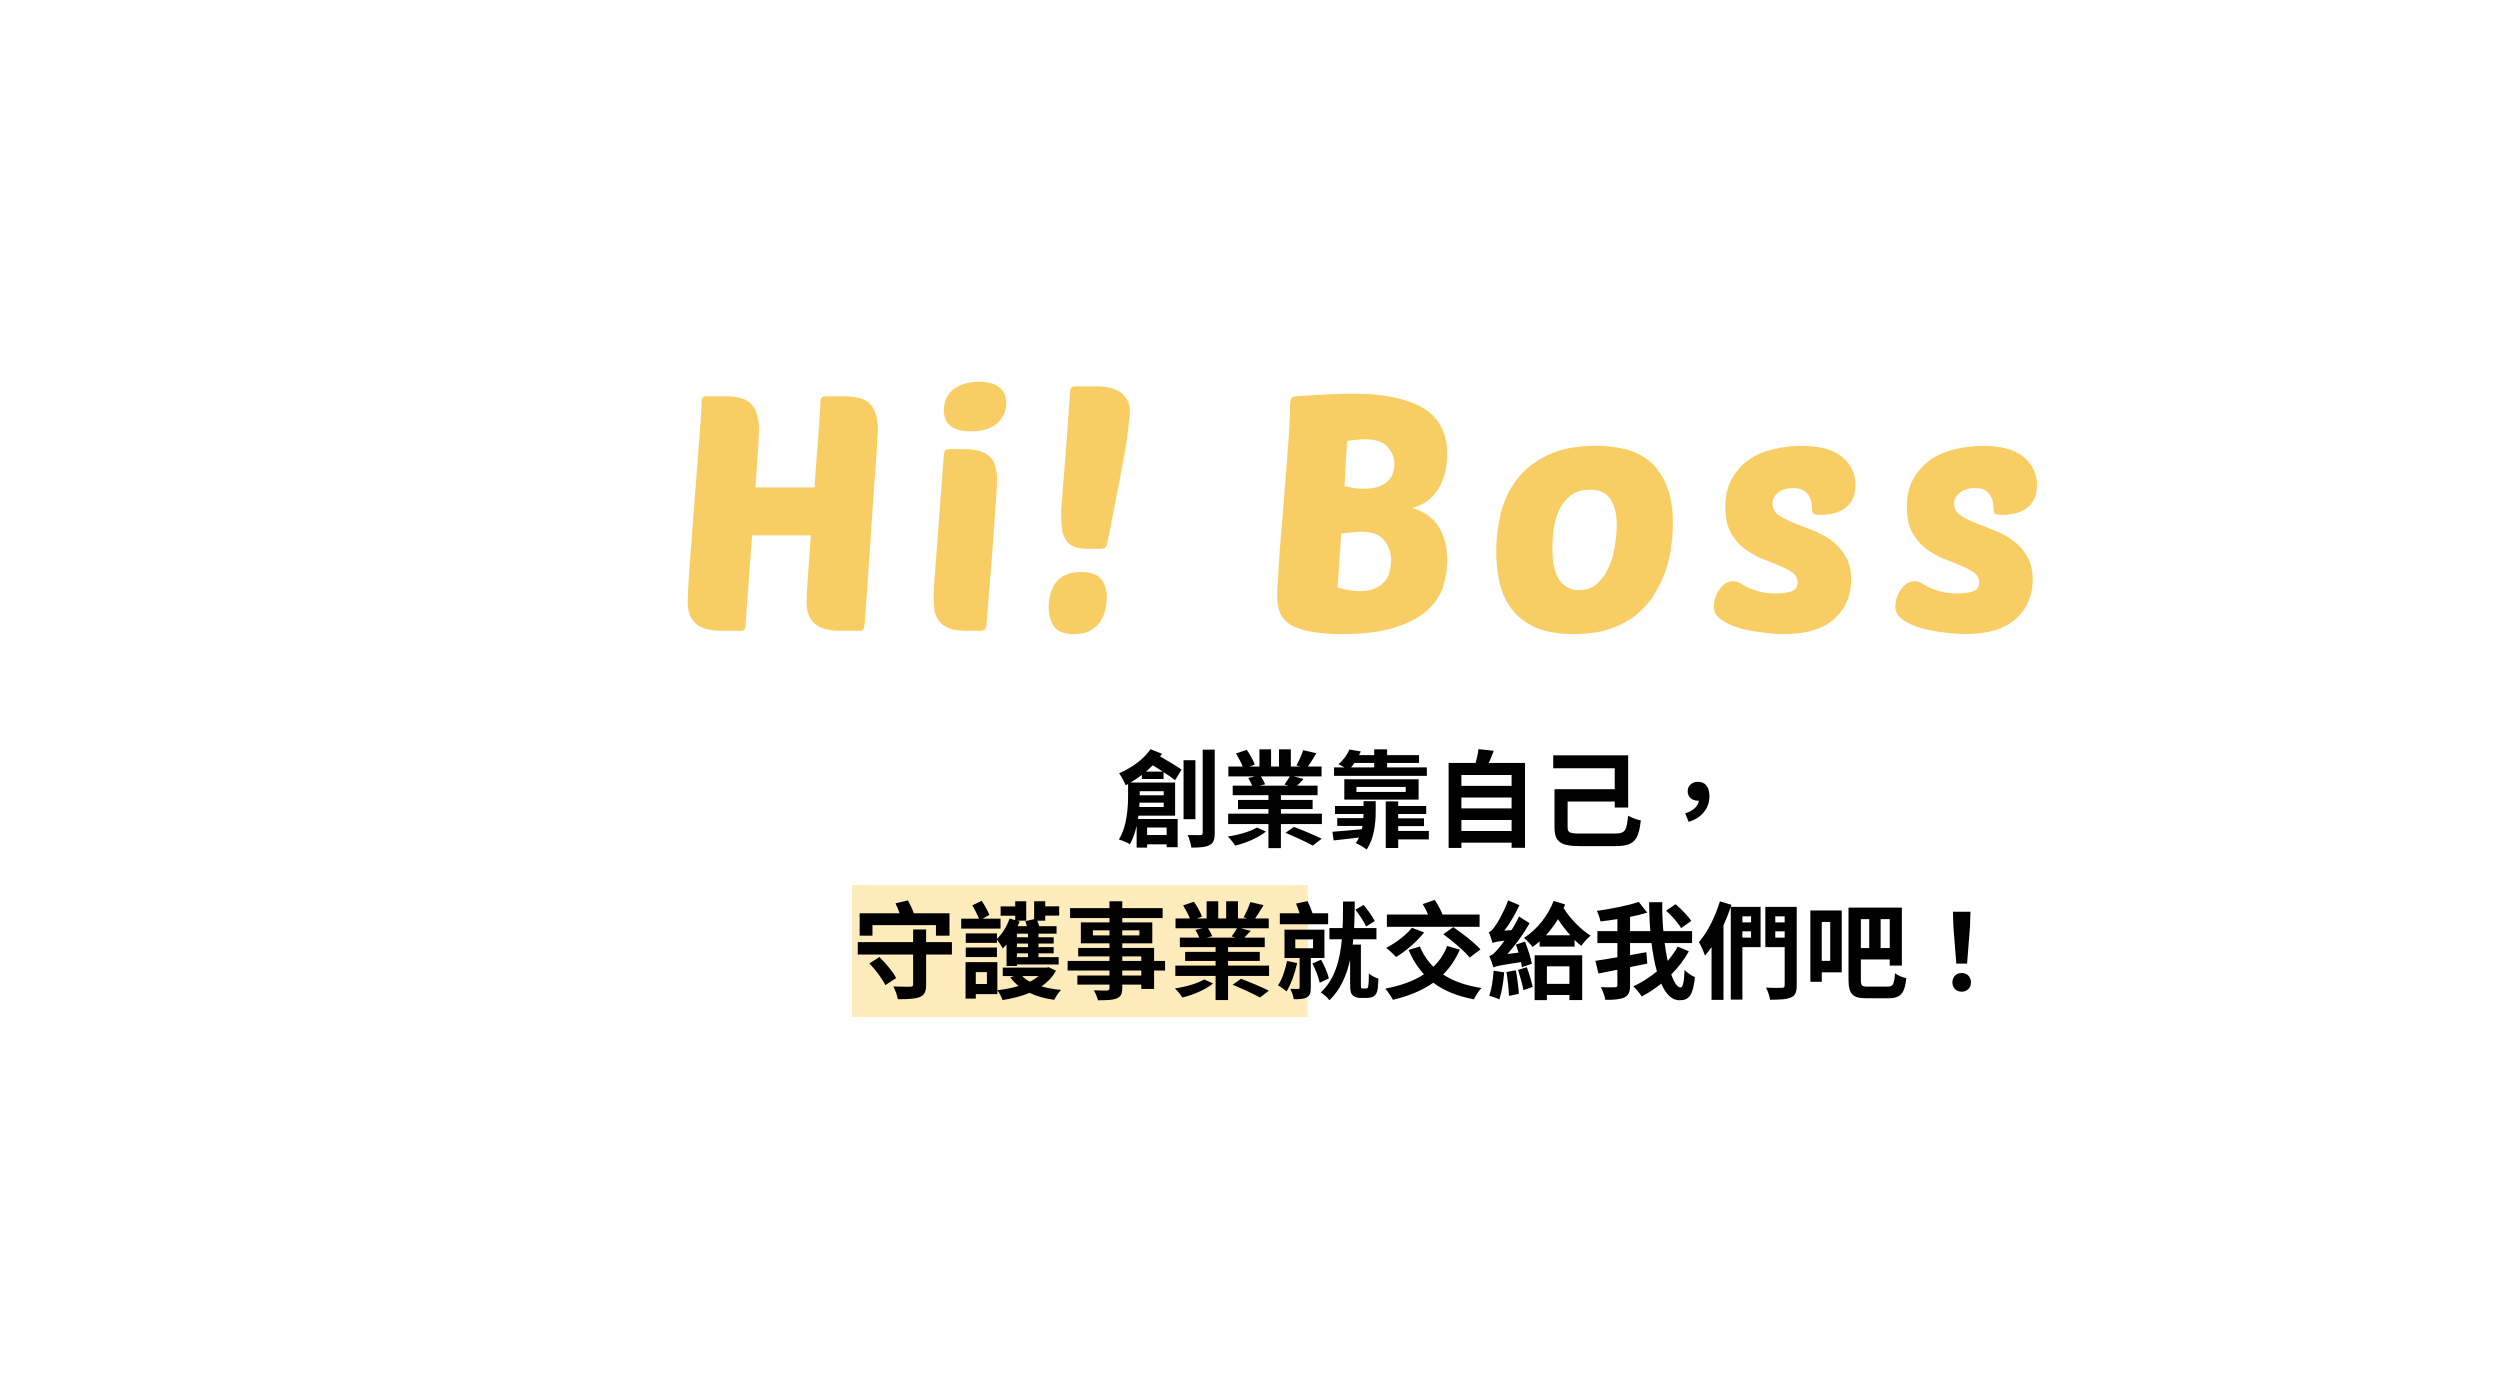 <svg width="757" height="417" viewBox="0 0 757 417" fill="none" xmlns="http://www.w3.org/2000/svg">
<g filter="url(#filter0_d_2051_33518)">
<path fill-rule="evenodd" clip-rule="evenodd" d="M658.249 170.613C659.107 165.036 659.549 159.363 659.549 153.612C659.549 73.193 573.241 8 466.774 8C404.523 8 349.163 30.288 313.918 64.876C305.319 63.642 296.494 63 287.5 63C197.201 63 124 127.695 124 207.5C124 287.305 197.201 352 287.5 352C294.511 352 301.42 351.61 308.199 350.853C341.772 383.943 390.591 404.771 444.932 404.771C490.424 404.771 532.047 390.173 564.094 366.005C583.095 380.692 607.01 389.444 632.99 389.444C694.851 389.444 745 339.824 745 278.614C745 225.998 707.945 181.946 658.249 170.613ZM62 243C74.15 243 84 235.389 84 226C84 216.611 74.15 209 62 209C49.85 209 40 216.611 40 226C40 235.389 49.85 243 62 243ZM20 276C26.627 276 32 271.299 32 265.5C32 259.701 26.627 255 20 255C13.373 255 8 259.701 8 265.5C8 271.299 13.373 276 20 276Z" fill="white"/>
<path d="M252.629 189C248.896 189 246.229 188.267 244.629 186.8C243.029 185.333 242.229 183.233 242.229 180.5C242.229 179.033 242.362 176.433 242.629 172.7C242.896 168.967 243.196 164.767 243.529 160.1H225.729L223.729 187.5C223.662 188.033 223.529 188.433 223.329 188.7C223.129 188.9 222.729 189 222.129 189H216.629C212.896 189 210.229 188.267 208.629 186.8C207.029 185.333 206.229 183.233 206.229 180.5C206.229 179.167 206.329 176.9 206.529 173.7C206.729 170.433 206.996 166.733 207.329 162.6C207.662 158.467 207.996 154.1 208.329 149.5C208.662 144.9 208.996 140.567 209.329 136.5C209.662 132.433 209.929 128.867 210.129 125.8C210.329 122.733 210.429 120.633 210.429 119.5C210.429 118.5 210.962 118 212.029 118H217.529C221.596 118 224.329 118.867 225.729 120.6C227.129 122.333 227.829 124.9 227.829 128.3C227.829 128.833 227.729 130.733 227.529 134C227.329 137.2 227.062 141.067 226.729 145.6H244.629C244.829 142.667 245.029 139.8 245.229 137C245.496 134.2 245.696 131.633 245.829 129.3C246.029 126.967 246.162 124.967 246.229 123.3C246.362 121.567 246.429 120.3 246.429 119.5C246.429 118.5 246.962 118 248.029 118H253.529C257.596 118 260.329 118.867 261.729 120.6C263.129 122.333 263.829 124.9 263.829 128.3C263.829 128.633 263.762 129.7 263.629 131.5C263.562 133.3 263.429 135.567 263.229 138.3C263.029 141.033 262.796 144.1 262.529 147.5C262.329 150.833 262.096 154.267 261.829 157.8C261.629 161.333 261.396 164.8 261.129 168.2C260.929 171.533 260.729 174.567 260.529 177.3C260.329 180.033 260.162 182.333 260.029 184.2C259.896 186 259.796 187.1 259.729 187.5C259.662 188.033 259.529 188.433 259.329 188.7C259.129 188.9 258.729 189 258.129 189H252.629ZM290.912 189C288.845 189 287.145 188.8 285.812 188.4C284.545 187.933 283.512 187.3 282.712 186.5C281.978 185.7 281.445 184.733 281.112 183.6C280.845 182.4 280.712 181.033 280.712 179.5C280.712 178.5 280.745 177.1 280.812 175.3C280.945 173.433 281.145 170.9 281.412 167.7C281.678 164.433 281.978 160.333 282.312 155.4C282.712 150.4 283.178 144.233 283.712 136.9C283.778 135.433 283.945 134.567 284.212 134.3C284.412 134.1 284.945 134 285.812 134H289.712C291.778 134 293.445 134.2 294.712 134.6C296.045 135 297.078 135.6 297.812 136.4C298.612 137.2 299.145 138.167 299.412 139.3C299.745 140.433 299.912 141.7 299.912 143.1C299.912 144.1 299.845 145.6 299.712 147.6C299.578 149.6 299.378 152.333 299.112 155.8C298.912 159.2 298.612 163.467 298.212 168.6C297.812 173.667 297.312 179.8 296.712 187C296.645 187.8 296.478 188.333 296.212 188.6C295.945 188.867 295.378 189 294.512 189H290.912ZM283.812 122.2C283.812 119.533 284.778 117.433 286.712 115.9C288.645 114.367 291.245 113.6 294.512 113.6C297.378 113.6 299.445 114.2 300.712 115.4C302.045 116.533 302.712 118.067 302.712 120C302.712 122.467 301.778 124.533 299.912 126.2C298.112 127.8 295.445 128.6 291.912 128.6C286.512 128.6 283.812 126.467 283.812 122.2ZM325.337 171.2C328.137 171.2 330.137 171.9 331.337 173.3C332.537 174.633 333.137 176.533 333.137 179C333.137 180.067 333.003 181.233 332.737 182.5C332.47 183.767 331.97 184.967 331.237 186.1C330.57 187.167 329.57 188.1 328.237 188.9C326.97 189.633 325.303 190 323.237 190C320.237 190 318.203 189.233 317.137 187.7C316.07 186.1 315.537 184.133 315.537 181.8C315.537 180.467 315.703 179.167 316.037 177.9C316.37 176.633 316.903 175.5 317.637 174.5C318.37 173.5 319.37 172.7 320.637 172.1C321.903 171.5 323.47 171.2 325.337 171.2ZM327.537 164.2C325.87 164.2 324.503 164 323.437 163.6C322.37 163.2 321.537 162.6 320.937 161.8C320.337 160.933 319.903 159.9 319.637 158.7C319.437 157.433 319.337 156 319.337 154.4C319.337 153.8 319.337 153.167 319.337 152.5C319.403 151.767 319.47 150.867 319.537 149.8C319.67 148.733 319.77 147.4 319.837 145.8C319.97 144.2 320.137 142.167 320.337 139.7C320.537 137.167 320.77 134.133 321.037 130.6C321.303 127.067 321.603 122.833 321.937 117.9C322.003 116.433 322.17 115.567 322.437 115.3C322.637 115.1 323.17 115 324.037 115H329.937C333.603 115 336.203 115.733 337.737 117.2C339.337 118.6 340.137 120.267 340.137 122.2C340.137 123.4 340.003 125 339.737 127C339.537 128.933 339.237 131.1 338.837 133.5C338.437 135.9 337.97 138.433 337.437 141.1C336.97 143.7 336.47 146.3 335.937 148.9C335.47 151.433 335.003 153.867 334.537 156.2C334.07 158.533 333.67 160.533 333.337 162.2C333.203 163 332.97 163.533 332.637 163.8C332.37 164.067 331.87 164.2 331.137 164.2H327.537ZM404.413 190C400.48 190 397.247 189.733 394.713 189.2C392.18 188.733 390.147 188.033 388.613 187.1C387.147 186.1 386.113 184.867 385.513 183.4C384.98 181.933 384.713 180.2 384.713 178.2C384.713 177.6 384.747 176.767 384.813 175.7C384.88 174.567 384.98 173 385.113 171C385.247 169 385.413 166.433 385.613 163.3C385.88 160.1 386.213 156.1 386.613 151.3C387.08 145.367 387.447 140.667 387.713 137.2C387.98 133.733 388.18 131.067 388.313 129.2C388.447 127.267 388.513 125.933 388.513 125.2C388.58 124.4 388.613 123.733 388.613 123.2C388.613 122.133 388.613 121.267 388.613 120.6C388.68 119.933 388.747 119.433 388.813 119.1C388.947 118.7 389.113 118.433 389.313 118.3C389.58 118.1 389.947 118 390.413 118C394.347 117.733 397.68 117.533 400.413 117.4C403.213 117.267 405.647 117.2 407.713 117.2C412.78 117.2 417.113 117.633 420.713 118.5C424.38 119.3 427.347 120.467 429.613 122C431.88 123.533 433.547 125.433 434.613 127.7C435.68 129.967 436.213 132.533 436.213 135.4C436.213 137 436.047 138.667 435.713 140.4C435.38 142.067 434.813 143.667 434.013 145.2C433.213 146.733 432.113 148.1 430.713 149.3C429.38 150.433 427.68 151.267 425.613 151.8C429.48 153 432.213 155 433.813 157.8C435.413 160.533 436.213 163.8 436.213 167.6C436.213 170.667 435.713 173.567 434.713 176.3C433.713 178.967 431.98 181.333 429.513 183.4C427.047 185.4 423.78 187 419.713 188.2C415.647 189.4 410.547 190 404.413 190ZM410.113 159C409.38 159 408.48 159.067 407.413 159.2C406.347 159.267 405.247 159.4 404.113 159.6L403.013 175.9C405.413 176.633 407.58 177 409.513 177C411.58 177 413.247 176.7 414.513 176.1C415.78 175.5 416.747 174.767 417.413 173.9C418.147 172.967 418.613 171.967 418.813 170.9C419.08 169.767 419.213 168.733 419.213 167.8C419.213 165.333 418.513 163.267 417.113 161.6C415.78 159.867 413.447 159 410.113 159ZM405.913 131.5C405.78 133.233 405.647 135.267 405.513 137.6C405.447 139.933 405.313 142.467 405.113 145.2C407.247 145.733 409.147 146 410.813 146C412.813 146 414.413 145.767 415.613 145.3C416.813 144.833 417.747 144.233 418.413 143.5C419.147 142.767 419.613 141.967 419.813 141.1C420.08 140.233 420.213 139.4 420.213 138.6C420.213 136.533 419.513 134.767 418.113 133.3C416.78 131.767 414.447 131 411.113 131C410.38 131 409.547 131.067 408.613 131.2C407.747 131.267 406.847 131.367 405.913 131.5ZM474.66 190C470.06 190 466.227 189.367 463.16 188.1C460.16 186.767 457.76 184.967 455.96 182.7C454.16 180.433 452.893 177.8 452.16 174.8C451.427 171.733 451.06 168.467 451.06 165C451.06 161 451.527 157.1 452.46 153.3C453.46 149.433 455.127 146 457.46 143C459.793 140 462.86 137.6 466.66 135.8C470.527 133.933 475.327 133 481.06 133C489.46 133 495.46 135.067 499.06 139.2C502.727 143.267 504.56 149 504.56 156.4C504.56 158.467 504.393 160.767 504.06 163.3C503.793 165.767 503.227 168.233 502.36 170.7C501.56 173.167 500.427 175.567 498.96 177.9C497.56 180.233 495.76 182.3 493.56 184.1C491.36 185.9 488.693 187.333 485.56 188.4C482.493 189.467 478.86 190 474.66 190ZM479.36 146.3C476.827 146.3 474.793 146.967 473.26 148.3C471.793 149.567 470.66 151.133 469.86 153C469.127 154.8 468.627 156.733 468.36 158.8C468.16 160.8 468.06 162.5 468.06 163.9C468.06 168.3 468.76 171.533 470.16 173.6C471.56 175.667 473.56 176.7 476.16 176.7C478.493 176.7 480.393 175.967 481.86 174.5C483.393 173.033 484.56 171.267 485.36 169.2C486.227 167.133 486.793 164.967 487.06 162.7C487.393 160.433 487.56 158.533 487.56 157C487.56 153.667 486.927 151.067 485.66 149.2C484.46 147.267 482.36 146.3 479.36 146.3ZM543.326 133C548.992 133 553.159 134.133 555.826 136.4C558.492 138.6 559.826 141.433 559.826 144.9C559.826 147.833 558.892 150.067 557.026 151.6C555.226 153.133 552.592 153.9 549.126 153.9C548.192 153.9 547.559 153.8 547.226 153.6C546.892 153.4 546.726 153.033 546.726 152.5C546.726 151.9 546.659 151.233 546.526 150.5C546.459 149.7 546.226 148.967 545.826 148.3C545.492 147.567 544.926 146.967 544.126 146.5C543.392 146.033 542.326 145.8 540.926 145.8C539.059 145.8 537.559 146.267 536.426 147.2C535.292 148.067 534.726 149.167 534.726 150.5C534.726 151.9 535.292 153.033 536.426 153.9C537.626 154.7 539.092 155.467 540.826 156.2C542.626 156.933 544.559 157.7 546.626 158.5C548.692 159.233 550.592 160.233 552.326 161.5C554.126 162.767 555.592 164.367 556.726 166.3C557.926 168.167 558.526 170.6 558.526 173.6C558.526 178.4 556.826 182.333 553.426 185.4C550.026 188.467 544.926 190 538.126 190C536.259 190 534.092 189.833 531.626 189.5C529.226 189.233 526.926 188.8 524.726 188.2C522.526 187.533 520.659 186.667 519.126 185.6C517.659 184.533 516.926 183.2 516.926 181.6C516.926 181 517.026 180.267 517.226 179.4C517.492 178.533 517.859 177.7 518.326 176.9C518.859 176.1 519.459 175.433 520.126 174.9C520.859 174.3 521.726 174 522.726 174C523.526 174 524.259 174.2 524.926 174.6C525.592 175 526.359 175.433 527.226 175.9C528.159 176.3 529.292 176.7 530.626 177.1C531.959 177.5 533.726 177.7 535.926 177.7C537.592 177.7 539.059 177.5 540.326 177.1C541.659 176.7 542.326 175.8 542.326 174.4C542.326 173.133 541.792 172.133 540.726 171.4C539.659 170.6 538.292 169.867 536.626 169.2C535.026 168.533 533.259 167.833 531.326 167.1C529.459 166.3 527.692 165.267 526.026 164C524.426 162.733 523.092 161.133 522.026 159.2C520.959 157.2 520.426 154.633 520.426 151.5C520.426 148.1 521.092 145.233 522.426 142.9C523.826 140.5 525.592 138.567 527.726 137.1C529.926 135.633 532.392 134.6 535.126 134C537.859 133.333 540.592 133 543.326 133ZM598.298 133C603.965 133 608.132 134.133 610.798 136.4C613.465 138.6 614.798 141.433 614.798 144.9C614.798 147.833 613.865 150.067 611.998 151.6C610.198 153.133 607.565 153.9 604.098 153.9C603.165 153.9 602.532 153.8 602.198 153.6C601.865 153.4 601.698 153.033 601.698 152.5C601.698 151.9 601.632 151.233 601.498 150.5C601.432 149.7 601.198 148.967 600.798 148.3C600.465 147.567 599.898 146.967 599.098 146.5C598.365 146.033 597.298 145.8 595.898 145.8C594.032 145.8 592.532 146.267 591.398 147.2C590.265 148.067 589.698 149.167 589.698 150.5C589.698 151.9 590.265 153.033 591.398 153.9C592.598 154.7 594.065 155.467 595.798 156.2C597.598 156.933 599.532 157.7 601.598 158.5C603.665 159.233 605.565 160.233 607.298 161.5C609.098 162.767 610.565 164.367 611.698 166.3C612.898 168.167 613.498 170.6 613.498 173.6C613.498 178.4 611.798 182.333 608.398 185.4C604.998 188.467 599.898 190 593.098 190C591.232 190 589.065 189.833 586.598 189.5C584.198 189.233 581.898 188.8 579.698 188.2C577.498 187.533 575.632 186.667 574.098 185.6C572.632 184.533 571.898 183.2 571.898 181.6C571.898 181 571.998 180.267 572.198 179.4C572.465 178.533 572.832 177.7 573.298 176.9C573.832 176.1 574.432 175.433 575.098 174.9C575.832 174.3 576.698 174 577.698 174C578.498 174 579.232 174.2 579.898 174.6C580.565 175 581.332 175.433 582.198 175.9C583.132 176.3 584.265 176.7 585.598 177.1C586.932 177.5 588.698 177.7 590.898 177.7C592.565 177.7 594.032 177.5 595.298 177.1C596.632 176.7 597.298 175.8 597.298 174.4C597.298 173.133 596.765 172.133 595.698 171.4C594.632 170.6 593.265 169.867 591.598 169.2C589.998 168.533 588.232 167.833 586.298 167.1C584.432 166.3 582.665 165.267 580.998 164C579.398 162.733 578.065 161.133 576.998 159.2C575.932 157.2 575.398 154.633 575.398 151.5C575.398 148.1 576.065 145.233 577.398 142.9C578.798 140.5 580.565 138.567 582.698 137.1C584.898 135.633 587.365 134.6 590.098 134C592.832 133.333 595.565 133 598.298 133Z" fill="#F8CD64"/>
<rect x="256" y="266" width="138" height="40" fill="#FFECBD"/>
<path d="M344.992 231.648H350.112C349.088 231.008 348.032 230.336 347.072 229.728C346.4 230.368 345.696 231.04 344.992 231.648ZM350.368 237.568H343.104V238.624V238.816H350.368V237.568ZM342.976 242.368H350.368V241.056H343.04C343.04 241.472 343.008 241.92 342.976 242.368ZM351.264 248.576H345.344V250.848H351.264V248.576ZM350.336 233.888H343.776L343.744 232.64C342.624 233.504 341.504 234.272 340.32 234.944H353.824V244.992H342.72C342.656 245.312 342.624 245.664 342.56 245.984H354.592V254.528H351.264V253.664H345.344V254.656H342.176V248.032C341.728 250.048 341.056 252 340.128 253.632C339.392 253.152 337.728 252.448 336.8 252.192C339.328 248.096 339.584 242.4 339.584 238.624V235.392L338.848 235.776C338.496 234.88 337.504 232.96 336.864 232.128C340.576 230.56 344.32 227.936 346.368 224.864L349.856 226.24C349.664 226.528 349.472 226.784 349.28 227.04C351.648 228.416 354.304 229.984 355.776 231.04L353.824 234.24C352.96 233.536 351.712 232.704 350.336 231.808V233.888ZM359.968 228.192V246.048H356.384V228.192H359.968ZM362.176 224.992H365.824V250.208C365.824 252.256 365.44 253.28 364.256 253.888C363.136 254.528 361.312 254.656 358.752 254.656C358.592 253.6 358.144 251.904 357.632 250.848C359.264 250.88 360.928 250.88 361.44 250.88C361.952 250.88 362.176 250.72 362.176 250.176V224.992ZM378.624 248.576L381.312 249.792C379.136 251.616 375.296 253.28 372 254.048C371.52 253.248 370.528 252 369.76 251.296C372.96 250.848 376.672 249.76 378.624 248.576ZM387.232 250.176L389.792 248.384C392.384 249.344 396.16 250.944 398.208 251.968L395.52 254.048C393.664 252.992 389.92 251.296 387.232 250.176ZM388.576 233.088H379.808C380.32 233.888 380.832 234.816 381.088 235.488L379.36 235.904H388.096L386.944 235.552C387.456 234.816 388.128 233.856 388.576 233.088ZM385.856 244.384H398.272V247.52H385.856V254.816H382.08V247.52H369.888V244.384H382.08V242.976H372.864V240.224H382.08V238.784H371.264V235.904H377.152C376.864 235.168 376.384 234.272 375.968 233.568L378.112 233.088H369.952V230.112H374.304C373.824 228.896 372.992 227.36 372.256 226.144L375.52 225.056C376.48 226.4 377.536 228.32 377.952 229.536L376.416 230.112H379.36V224.896H382.88V230.112H385.28V224.896H388.864V230.112H391.712L390.56 229.76C391.296 228.48 392.16 226.528 392.608 225.152L396.608 226.08C395.712 227.552 394.848 228.992 394.048 230.112H398.176V233.088H389.728L392.736 233.856C392.032 234.624 391.36 235.328 390.784 235.904H396.96V238.784H385.856V240.224H395.456V242.976H385.856V244.384ZM414.112 229.024H408.128C407.808 229.472 407.488 229.92 407.104 230.368H414.112V229.024ZM430.048 230.368V232.928H401.952V230.368H405.088C404.48 229.984 403.776 229.632 403.264 229.408C404.864 228.096 405.984 226.432 406.624 224.96L410.048 225.536C409.888 225.92 409.696 226.304 409.536 226.656H414.112V224.896H418.016V226.656H427.68V229.024H418.016V230.368H430.048ZM408.736 236.288V237.792H423.648V236.288H408.736ZM427.552 240.128H405.056V233.952H427.552V240.128ZM410.88 242.048V240.608H414.56V243.84C414.56 247.2 414.08 252.032 411.808 255.232C411.136 254.656 409.408 253.632 408.544 253.28C408.928 252.768 409.248 252.192 409.504 251.616L401.824 252.48L401.472 249.856C403.776 249.696 407.008 249.408 410.368 249.088C410.432 248.768 410.496 248.416 410.56 248.096H402.912V245.728H410.816C410.848 245.312 410.88 244.864 410.88 244.48H402.24V242.048H410.88ZM430.656 249.6V252.16H421.376V254.784H417.6V240.672H421.376V242.048H429.856V244.48H421.376V245.792H429.184V248.16H421.376V249.6H430.656ZM440.512 249.632H455.712V246.304H440.512V249.632ZM455.712 239.488H440.512V242.784H455.712V239.488ZM455.712 232.672H440.512V235.968H455.712V232.672ZM448.8 229.024H459.776V254.72H455.712V253.152H440.512V254.752H436.64V229.024H444.832C445.184 227.648 445.536 226.112 445.696 224.832L450.304 225.344C449.824 226.624 449.312 227.872 448.8 229.024ZM476.672 250.4H486.912C490.112 250.4 490.56 249.6 490.976 244.992C492 245.568 493.728 246.24 494.848 246.432C494.144 252.544 492.736 254.208 487.008 254.208H476.64C470.656 254.208 468.704 253.056 468.704 248.48V236.96H486.944V230.624H468.32V226.72H491.008V242.528H486.944V240.704H472.672V248.416C472.672 250.112 473.248 250.4 476.672 250.4ZM509.312 246.848L508.288 244.288C510.784 243.488 512.224 242.112 512.416 240.416C512.32 240.448 512.192 240.448 512.064 240.448C510.464 240.448 509.024 239.424 509.024 237.6C509.024 235.808 510.464 234.72 512.16 234.72C514.432 234.72 515.616 236.416 515.616 239.104C515.616 242.72 513.28 245.696 509.312 246.848ZM262.176 278.128V281.328H258.304V274.544H270.4C270.08 273.552 269.632 272.464 269.152 271.536L272.928 270.64C273.6 271.856 274.336 273.36 274.688 274.544H285.504V281.328H281.408V278.128H262.176ZM261.248 289.712L264.288 287.792C266.208 289.648 268.416 292.272 269.344 294.16L266.08 296.304C265.248 294.48 263.168 291.728 261.248 289.712ZM286.24 283.28V287.024H278.432V296.144C278.432 298.32 277.952 299.312 276.48 299.92C275.008 300.496 272.864 300.56 269.856 300.56C269.696 299.44 269.056 297.776 268.512 296.688C270.56 296.784 272.96 296.784 273.6 296.784C274.272 296.784 274.496 296.624 274.496 296.048V287.024H257.728V283.28H274.496V279.44H278.432V283.28H286.24ZM309.28 281.808V280.72H305.92V281.808H309.28ZM309.28 284.784V283.696H305.92V284.784H309.28ZM309.28 287.824V286.672H305.92V287.824H309.28ZM305.408 276.624V275.28H300.992V272.464H305.408V270.896H308.736V276.784H305.984L306.752 277.008C306.56 277.488 306.368 278 306.144 278.448H308.96C308.8 277.936 308.64 277.392 308.48 276.944L311.136 276.304V270.896H314.496V272.432H318.72V275.248H314.496V276.784H312.096C312.32 277.328 312.512 277.904 312.672 278.448H317.92V280.72H312.448V281.808H317.056V283.696H312.448V284.784H317.056V286.672H312.448V287.824H318.56V290.032H305.92V290.512H302.784V283.984C302.432 284.4 302.048 284.816 301.664 285.2C301.344 284.56 300.448 283.216 299.872 282.512V283.504H290.432V280.624H299.872V282.288C301.504 280.752 302.912 278.48 303.712 276.112L305.408 276.624ZM290.432 287.792V284.912H299.872V287.792H290.432ZM300.96 276.176V279.184H289.056V276.176H294.432C293.952 274.96 293.152 273.36 292.416 272.144L295.264 270.768C296.128 272.08 297.088 273.84 297.6 275.024L295.52 276.176H300.96ZM312.48 293.552H307.52C308.128 294.192 308.928 294.768 309.856 295.248C310.848 294.768 311.712 294.192 312.48 293.552ZM296.832 295.952V292.368H293.472V295.952H296.832ZM315.52 290.864L317.76 291.92C316.704 293.84 315.232 295.376 313.376 296.688C315.168 297.2 317.184 297.552 319.296 297.744C318.56 298.48 317.632 299.888 317.216 300.752C314.4 300.368 311.904 299.664 309.76 298.64C307.296 299.664 304.512 300.368 301.568 300.816C301.312 299.984 300.608 298.64 300 297.872V299.024H293.472V300.368H290.368V289.328H300V297.84C302.24 297.584 304.48 297.168 306.432 296.56C305.472 295.792 304.64 294.928 303.904 293.936L305.12 293.552H301.632V290.992H314.944L315.52 290.864ZM343.584 293.392V291.888H337.824V293.392H343.584ZM337.824 287.6V288.976H343.584V287.6H337.824ZM328.928 281.232H333.952V279.696H328.928V281.232ZM343.008 279.696H337.824V281.232H343.008V279.696ZM350.784 288.976V291.888H347.456V297.456H343.584V296.144H337.824V297.136C337.824 299.024 337.376 299.792 336.128 300.336C334.912 300.816 333.184 300.88 330.464 300.88C330.272 299.984 329.696 298.672 329.216 297.872C330.752 297.936 332.64 297.936 333.152 297.936C333.76 297.904 333.952 297.712 333.952 297.136V296.144H324.224V293.392H333.952V291.888H321.28V288.976H333.952V287.6H324.48V285.04H333.952V283.632H325.28V277.296H333.952V275.984H322.016V272.976H333.952V270.896H337.824V272.976H350.048V275.984H337.824V277.296H346.912V283.632H337.824V285.04H347.456V288.976H350.784ZM362.624 294.576L365.312 295.792C363.136 297.616 359.296 299.28 356 300.048C355.52 299.248 354.528 298 353.76 297.296C356.96 296.848 360.672 295.76 362.624 294.576ZM371.232 296.176L373.792 294.384C376.384 295.344 380.16 296.944 382.208 297.968L379.52 300.048C377.664 298.992 373.92 297.296 371.232 296.176ZM372.576 279.088H363.808C364.32 279.888 364.832 280.816 365.088 281.488L363.36 281.904H372.096L370.944 281.552C371.456 280.816 372.128 279.856 372.576 279.088ZM369.856 290.384H382.272V293.52H369.856V300.816H366.08V293.52H353.888V290.384H366.08V288.976H356.864V286.224H366.08V284.784H355.264V281.904H361.152C360.864 281.168 360.384 280.272 359.968 279.568L362.112 279.088H353.952V276.112H358.304C357.824 274.896 356.992 273.36 356.256 272.144L359.52 271.056C360.48 272.4 361.536 274.32 361.952 275.536L360.416 276.112H363.36V270.896H366.88V276.112H369.28V270.896H372.864V276.112H375.712L374.56 275.76C375.296 274.48 376.16 272.528 376.608 271.152L380.608 272.08C379.712 273.552 378.848 274.992 378.048 276.112H382.176V279.088H373.728L376.736 279.856C376.032 280.624 375.36 281.328 374.784 281.904H380.96V284.784H369.856V286.224H379.456V288.976H369.856V290.384ZM414.272 276.912L411.648 278.544C411.072 277.168 409.632 275.024 408.416 273.456L410.88 272.016C412.128 273.456 413.632 275.536 414.272 276.912ZM400.16 274.544V277.872H385.536V274.544H391.52C391.232 273.584 390.816 272.496 390.432 271.6L393.92 270.864C394.496 272.016 395.072 273.424 395.424 274.544H400.16ZM387.712 288.976L390.784 289.616C390.08 292.752 388.896 296.08 387.584 298.192C386.976 297.68 385.696 296.752 384.992 296.368C386.24 294.512 387.168 291.696 387.712 288.976ZM390.208 282.448V285.136H395.584V282.448H390.208ZM399.04 288.08H394.912V297.104C394.912 298.64 394.656 299.472 393.664 300.016C392.736 300.528 391.488 300.592 389.76 300.56C389.632 299.632 389.152 298.32 388.704 297.424C389.696 297.456 390.752 297.456 391.072 297.456C391.424 297.456 391.52 297.36 391.52 297.04V288.08H386.944V279.504H399.04V288.08ZM395.392 289.776L398.016 288.592C399.04 290.352 400.032 292.72 400.384 294.256L397.6 295.568C397.28 294 396.384 291.568 395.392 289.776ZM410.688 297.328H411.488C411.712 297.328 411.936 297.296 412.032 297.2C412.192 297.136 412.288 296.88 412.352 296.272C412.448 295.76 412.48 294.416 412.48 292.752C413.152 293.392 414.432 294.032 415.392 294.352C415.36 295.856 415.2 297.584 414.976 298.288C414.72 299.024 414.336 299.504 413.76 299.792C413.248 300.08 412.448 300.176 411.84 300.176H409.856C409.088 300.176 408.192 299.92 407.648 299.44C407.072 298.896 406.816 298.224 406.816 295.984V288.624C405.76 293.328 403.904 297.648 400.544 300.88C399.968 300.048 398.88 299.088 397.92 298.512C402.24 294.544 403.744 288.656 404.32 282.416H400.544V279.024H404.544C404.672 276.304 404.64 273.584 404.672 270.992H408.224C408.192 273.584 408.16 276.304 408.032 279.024H414.784V282.416H407.776C407.712 282.96 407.648 283.504 407.584 284.016H410.08V296.144C410.08 296.72 410.08 297.04 410.208 297.168C410.336 297.296 410.464 297.328 410.688 297.328ZM446.016 274.928V278.64H417.952V274.928H430.432C429.984 273.872 429.376 272.72 428.8 271.76L432.448 270.48C433.312 271.856 434.368 273.68 434.784 274.896L434.688 274.928H446.016ZM435.04 280.88L438.048 278.736C440.8 280.624 444.512 283.44 446.272 285.488L443.008 287.952C441.44 285.968 437.888 282.96 435.04 280.88ZM425.536 278.928L429.216 280.336C427.04 283.152 423.584 286.064 420.736 287.792C420.032 287.024 418.592 285.648 417.728 285.008C420.576 283.568 423.68 281.232 425.536 278.928ZM436.192 284.432L440.032 285.552C438.752 288.528 437.056 291.024 434.976 293.072C438.048 295.088 441.888 296.464 446.592 297.168C445.76 298 444.768 299.568 444.288 300.592C439.232 299.632 435.232 298 432 295.568C428.608 297.968 424.48 299.6 419.776 300.752C419.328 299.888 418.208 298.192 417.472 297.36C422.112 296.464 426.048 295.088 429.184 293.008C427.296 290.96 425.728 288.496 424.512 285.648L427.936 284.592C428.896 286.928 430.272 289.008 432.032 290.736C433.856 289.008 435.264 286.928 436.192 284.432ZM461.856 289.808L458.848 290.864C458.784 290.416 458.688 289.904 458.56 289.328C452.096 290.288 450.944 290.576 450.208 290.928C450.016 290.224 449.408 288.464 448.96 287.504C449.824 287.28 450.528 286.576 451.552 285.392C451.936 284.976 452.672 284.048 453.568 282.832C451.136 283.12 450.432 283.312 449.952 283.536C449.76 282.832 449.216 281.168 448.8 280.272C449.44 280.08 450.016 279.472 450.656 278.512C451.36 277.616 453.44 274.064 454.656 270.64L458.08 272.08C456.864 274.768 455.232 277.52 453.536 279.792L455.712 279.632C456.512 278.32 457.312 276.912 457.952 275.504L461.152 277.552C459.328 280.816 456.928 284.112 454.464 286.864L457.824 286.448C457.568 285.584 457.28 284.784 457.024 284.016L459.776 283.12C460.64 285.264 461.504 288.112 461.856 289.808ZM450.272 291.92L453.472 292.432C453.248 295.408 452.704 298.576 452 300.624C451.296 300.24 449.76 299.76 448.928 299.504C449.664 297.584 450.08 294.608 450.272 291.92ZM454.144 292.336L456.992 291.792C457.44 294.096 457.792 296.976 457.92 298.928L454.912 299.568C454.88 297.616 454.528 294.608 454.144 292.336ZM457.664 291.696L460.32 290.864C461.024 292.752 461.76 295.216 462.112 296.848L459.296 297.808C459.008 296.176 458.304 293.648 457.664 291.696ZM473.216 290.608H466.4V295.92H473.216V290.608ZM462.688 300.848V287.248H477.088V300.816H473.216V299.28H466.4V300.848H462.688ZM466.112 281.2H473.472C472.128 279.696 470.88 278.032 469.76 276.336C468.672 278.096 467.488 279.696 466.112 281.2ZM468.448 270.8L471.904 271.856C471.744 272.24 471.648 272.624 471.456 272.976C473.44 276.144 476.672 279.472 479.648 281.328C478.72 282.032 477.472 283.44 476.832 284.4C476.128 283.888 475.456 283.28 474.784 282.608V284.624H464.192V283.056C463.52 283.664 462.784 284.24 462.048 284.752C461.504 283.952 460.256 282.64 459.456 282C463.488 279.44 466.784 275.12 468.448 270.8ZM510.112 276.88L507.04 279.024C506.208 277.552 504.224 275.28 502.496 273.744L505.376 271.792C507.072 273.264 509.184 275.376 510.112 276.88ZM506.016 284.624L509.376 286.064C507.936 288.656 506.144 290.992 504.064 293.072C504.928 295.536 505.92 297.008 506.88 297.008C507.552 297.008 507.936 295.472 508.096 291.696C508.928 292.592 510.208 293.456 511.232 293.872C510.624 299.472 509.44 300.88 506.528 300.88C504.192 300.88 502.4 298.96 501.024 295.824C499.168 297.36 497.152 298.672 495.104 299.728C494.56 298.832 493.504 297.52 492.576 296.656C495.04 295.536 497.504 293.968 499.712 292.144C499.008 289.616 498.464 286.704 498.08 283.568H491.584V287.216C493.216 286.928 494.88 286.608 496.512 286.32L496.8 289.776L491.584 290.832V296.304C491.584 298.384 491.136 299.408 489.856 300.016C488.608 300.624 486.688 300.784 484.096 300.752C483.936 299.696 483.296 297.968 482.752 296.912C484.544 297.008 486.4 296.976 486.976 296.944C487.552 296.944 487.744 296.784 487.744 296.272V291.632C485.696 292.048 483.712 292.464 482.016 292.784L481.088 288.944C482.912 288.656 485.216 288.304 487.744 287.856V283.568H481.696V279.952H487.744V276.304C486.016 276.592 484.256 276.816 482.624 277.008C482.464 276.08 481.952 274.672 481.536 273.808C486.016 273.2 490.976 272.176 494.24 271.12L496.8 274.352C495.2 274.832 493.44 275.248 491.584 275.632V279.952H497.728C497.472 277.072 497.376 274.096 497.344 271.184H501.344C501.28 274.16 501.408 277.136 501.664 279.952H510.368V283.568H502.048C502.304 285.488 502.624 287.344 502.976 288.976C504.128 287.6 505.184 286.16 506.016 284.624ZM528.224 275.472H525.6V277.296H528.224V275.472ZM525.6 281.904H528.224V280.016H525.6V281.904ZM531.104 272.592V284.784H525.6V300.688H522.08V272.656C521.44 274.48 520.704 276.368 519.872 278.192V300.752H516.256V284.752C515.616 285.712 514.944 286.608 514.272 287.376C513.984 286.48 513.056 284.272 512.448 283.28C515.008 280.304 517.376 275.632 518.784 270.928L522.304 271.984L522.112 272.592H531.104ZM535.552 281.904H538.4V280.016H535.552V281.904ZM538.4 275.472H535.552V277.296H538.4V275.472ZM542.048 272.592V296.336C542.048 298.448 541.6 299.472 540.32 300.016C539.008 300.624 536.992 300.72 533.984 300.72C533.824 299.664 533.248 298 532.768 297.04C534.72 297.168 536.928 297.136 537.568 297.104C538.176 297.104 538.4 296.912 538.4 296.304V284.784H532.544V272.592H542.048ZM552.192 277.168H549.632V288.944H552.192V277.168ZM555.68 273.68V292.432H549.632V295.28H546.176V273.68H555.68ZM564 276.304H561.472V285.072H564V276.304ZM570.208 285.072V276.304H567.456V285.072H570.208ZM563.616 296.752H569.568C571.232 296.752 571.552 296.016 571.808 292.72C572.672 293.36 574.176 294 575.232 294.192C574.752 298.672 573.6 300.272 569.888 300.272H563.2C559.04 300.272 557.728 299.12 557.728 294.512V272.816H573.888V290.384H570.208V288.528H561.472V294.544C561.472 296.464 561.728 296.752 563.616 296.752ZM590.368 289.776L589.504 278.832L589.344 274.064H594.656L594.496 278.832L593.632 289.776H590.368ZM592 298.288C590.368 298.288 589.184 297.136 589.184 295.472C589.184 293.776 590.4 292.624 592 292.624C593.6 292.624 594.816 293.776 594.816 295.472C594.816 297.136 593.6 298.288 592 298.288Z" fill="black"/>
</g>
<defs>
<filter id="filter0_d_2051_33518" x="0" y="0" width="757" height="416.771" filterUnits="userSpaceOnUse" color-interpolation-filters="sRGB">
<feFlood flood-opacity="0" result="BackgroundImageFix"/>
<feColorMatrix in="SourceAlpha" type="matrix" values="0 0 0 0 0 0 0 0 0 0 0 0 0 0 0 0 0 0 127 0" result="hardAlpha"/>
<feOffset dx="2" dy="2"/>
<feGaussianBlur stdDeviation="5"/>
<feComposite in2="hardAlpha" operator="out"/>
<feColorMatrix type="matrix" values="0 0 0 0 0 0 0 0 0 0 0 0 0 0 0 0 0 0 0.1 0"/>
<feBlend mode="normal" in2="BackgroundImageFix" result="effect1_dropShadow_2051_33518"/>
<feBlend mode="normal" in="SourceGraphic" in2="effect1_dropShadow_2051_33518" result="shape"/>
</filter>
</defs>
</svg>
